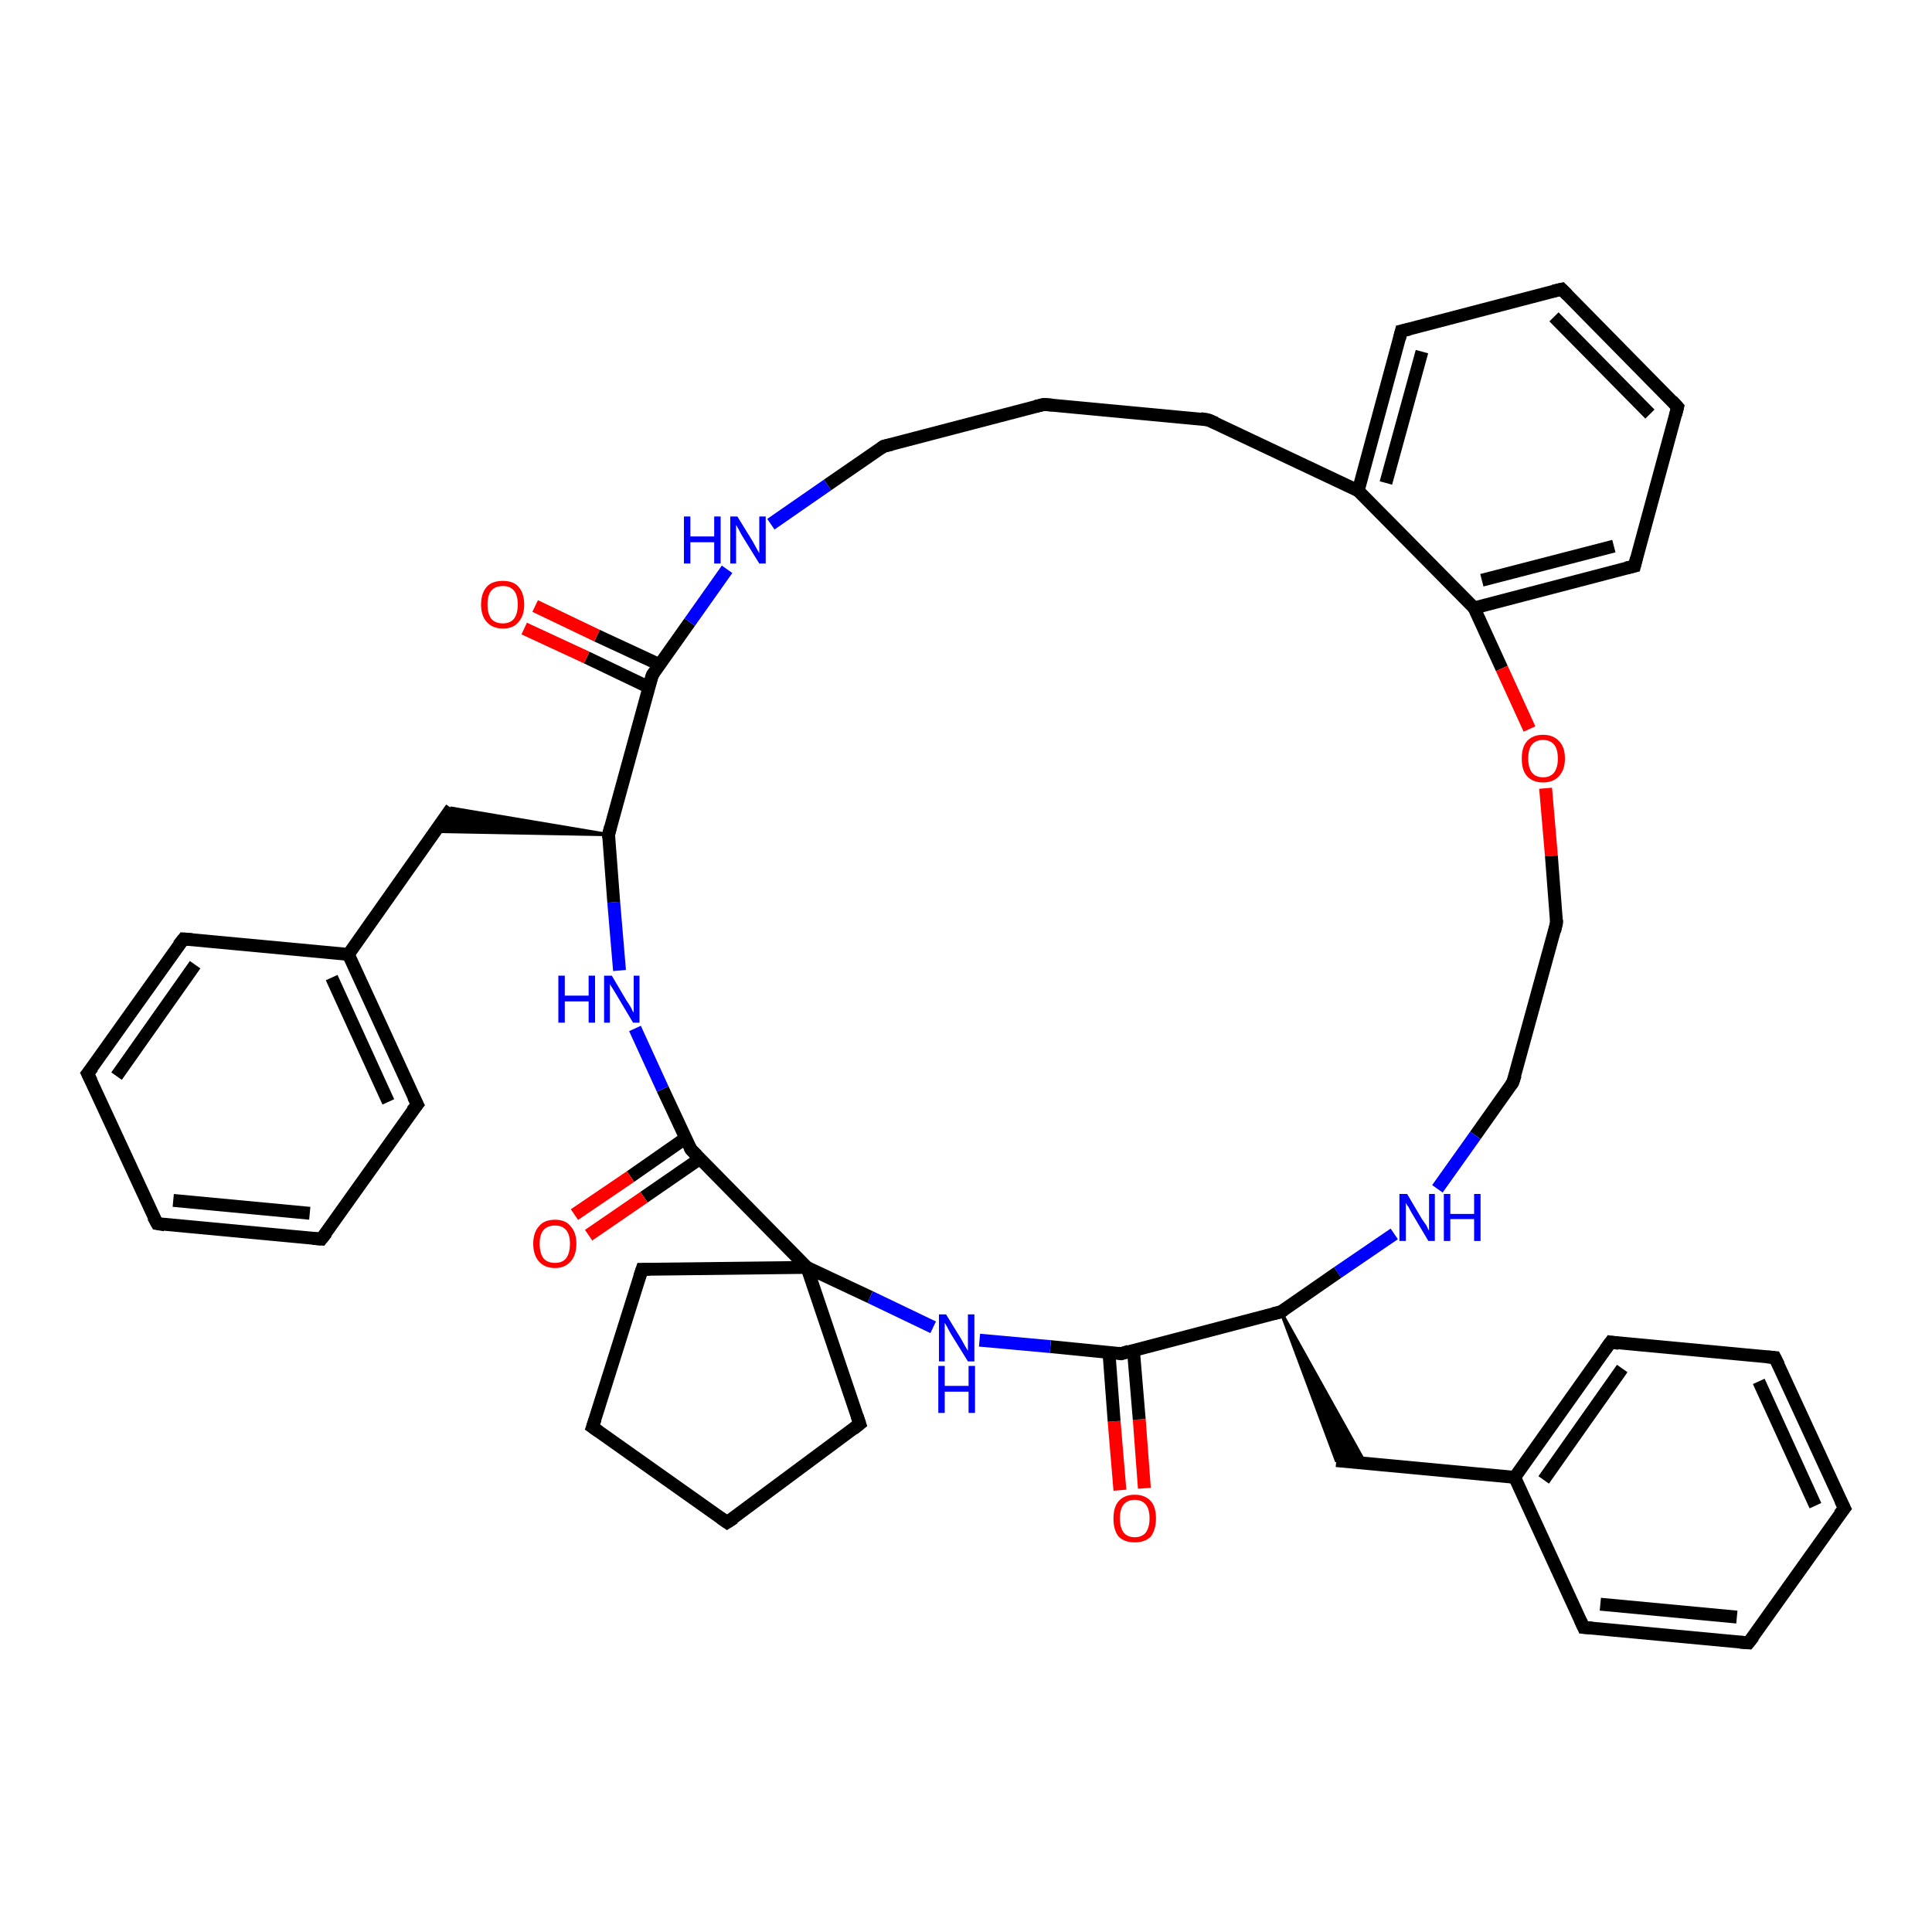 <?xml version='1.0' encoding='iso-8859-1'?>
<svg version='1.1' baseProfile='full'
              xmlns='http://www.w3.org/2000/svg'
                      xmlns:rdkit='http://www.rdkit.org/xml'
                      xmlns:xlink='http://www.w3.org/1999/xlink'
                  xml:space='preserve'
width='300px' height='300px' viewBox='0 0 300 300'>
<!-- END OF HEADER -->
<rect style='opacity:1.0;fill:#FFFFFF;stroke:none' width='300.0' height='300.0' x='0.0' y='0.0'> </rect>
<path class='bond-0 atom-0 atom-1' d='M 173.9,231.4 L 173.0,220.7' style='fill:none;fill-rule:evenodd;stroke:#FF0000;stroke-width:2.0px;stroke-linecap:butt;stroke-linejoin:miter;stroke-opacity:1' />
<path class='bond-0 atom-0 atom-1' d='M 173.0,220.7 L 172.2,210.0' style='fill:none;fill-rule:evenodd;stroke:#000000;stroke-width:2.0px;stroke-linecap:butt;stroke-linejoin:miter;stroke-opacity:1' />
<path class='bond-0 atom-0 atom-1' d='M 177.7,231.1 L 176.9,220.4' style='fill:none;fill-rule:evenodd;stroke:#FF0000;stroke-width:2.0px;stroke-linecap:butt;stroke-linejoin:miter;stroke-opacity:1' />
<path class='bond-0 atom-0 atom-1' d='M 176.9,220.4 L 176.0,209.7' style='fill:none;fill-rule:evenodd;stroke:#000000;stroke-width:2.0px;stroke-linecap:butt;stroke-linejoin:miter;stroke-opacity:1' />
<path class='bond-1 atom-1 atom-2' d='M 174.1,210.2 L 163.1,209.1' style='fill:none;fill-rule:evenodd;stroke:#000000;stroke-width:2.0px;stroke-linecap:butt;stroke-linejoin:miter;stroke-opacity:1' />
<path class='bond-1 atom-1 atom-2' d='M 163.1,209.1 L 152.1,208.1' style='fill:none;fill-rule:evenodd;stroke:#0000FF;stroke-width:2.0px;stroke-linecap:butt;stroke-linejoin:miter;stroke-opacity:1' />
<path class='bond-2 atom-2 atom-3' d='M 144.9,206.1 L 135.1,201.4' style='fill:none;fill-rule:evenodd;stroke:#0000FF;stroke-width:2.0px;stroke-linecap:butt;stroke-linejoin:miter;stroke-opacity:1' />
<path class='bond-2 atom-2 atom-3' d='M 135.1,201.4 L 125.3,196.8' style='fill:none;fill-rule:evenodd;stroke:#000000;stroke-width:2.0px;stroke-linecap:butt;stroke-linejoin:miter;stroke-opacity:1' />
<path class='bond-3 atom-3 atom-4' d='M 125.3,196.8 L 133.5,221.1' style='fill:none;fill-rule:evenodd;stroke:#000000;stroke-width:2.0px;stroke-linecap:butt;stroke-linejoin:miter;stroke-opacity:1' />
<path class='bond-4 atom-4 atom-5' d='M 133.5,221.1 L 112.9,236.4' style='fill:none;fill-rule:evenodd;stroke:#000000;stroke-width:2.0px;stroke-linecap:butt;stroke-linejoin:miter;stroke-opacity:1' />
<path class='bond-5 atom-5 atom-6' d='M 112.9,236.4 L 92.0,221.6' style='fill:none;fill-rule:evenodd;stroke:#000000;stroke-width:2.0px;stroke-linecap:butt;stroke-linejoin:miter;stroke-opacity:1' />
<path class='bond-6 atom-6 atom-7' d='M 92.0,221.6 L 99.7,197.1' style='fill:none;fill-rule:evenodd;stroke:#000000;stroke-width:2.0px;stroke-linecap:butt;stroke-linejoin:miter;stroke-opacity:1' />
<path class='bond-7 atom-3 atom-8' d='M 125.3,196.8 L 107.3,178.5' style='fill:none;fill-rule:evenodd;stroke:#000000;stroke-width:2.0px;stroke-linecap:butt;stroke-linejoin:miter;stroke-opacity:1' />
<path class='bond-8 atom-8 atom-9' d='M 106.5,176.7 L 97.9,182.7' style='fill:none;fill-rule:evenodd;stroke:#000000;stroke-width:2.0px;stroke-linecap:butt;stroke-linejoin:miter;stroke-opacity:1' />
<path class='bond-8 atom-8 atom-9' d='M 97.9,182.7 L 89.2,188.6' style='fill:none;fill-rule:evenodd;stroke:#FF0000;stroke-width:2.0px;stroke-linecap:butt;stroke-linejoin:miter;stroke-opacity:1' />
<path class='bond-8 atom-8 atom-9' d='M 108.7,179.9 L 100.0,185.9' style='fill:none;fill-rule:evenodd;stroke:#000000;stroke-width:2.0px;stroke-linecap:butt;stroke-linejoin:miter;stroke-opacity:1' />
<path class='bond-8 atom-8 atom-9' d='M 100.0,185.9 L 91.4,191.8' style='fill:none;fill-rule:evenodd;stroke:#FF0000;stroke-width:2.0px;stroke-linecap:butt;stroke-linejoin:miter;stroke-opacity:1' />
<path class='bond-9 atom-8 atom-10' d='M 107.3,178.5 L 102.9,169.1' style='fill:none;fill-rule:evenodd;stroke:#000000;stroke-width:2.0px;stroke-linecap:butt;stroke-linejoin:miter;stroke-opacity:1' />
<path class='bond-9 atom-8 atom-10' d='M 102.9,169.1 L 98.6,159.7' style='fill:none;fill-rule:evenodd;stroke:#0000FF;stroke-width:2.0px;stroke-linecap:butt;stroke-linejoin:miter;stroke-opacity:1' />
<path class='bond-10 atom-10 atom-11' d='M 96.2,150.7 L 95.3,140.1' style='fill:none;fill-rule:evenodd;stroke:#0000FF;stroke-width:2.0px;stroke-linecap:butt;stroke-linejoin:miter;stroke-opacity:1' />
<path class='bond-10 atom-10 atom-11' d='M 95.3,140.1 L 94.5,129.6' style='fill:none;fill-rule:evenodd;stroke:#000000;stroke-width:2.0px;stroke-linecap:butt;stroke-linejoin:miter;stroke-opacity:1' />
<path class='bond-11 atom-11 atom-12' d='M 94.5,129.6 L 67.6,129.1 L 70.1,125.5 Z' style='fill:#000000;fill-rule:evenodd;fill-opacity:1;stroke:#000000;stroke-width:0.5px;stroke-linecap:butt;stroke-linejoin:miter;stroke-opacity:1;' />
<path class='bond-12 atom-12 atom-13' d='M 70.1,125.5 L 54.1,148.2' style='fill:none;fill-rule:evenodd;stroke:#000000;stroke-width:2.0px;stroke-linecap:butt;stroke-linejoin:miter;stroke-opacity:1' />
<path class='bond-13 atom-13 atom-14' d='M 54.1,148.2 L 64.8,171.5' style='fill:none;fill-rule:evenodd;stroke:#000000;stroke-width:2.0px;stroke-linecap:butt;stroke-linejoin:miter;stroke-opacity:1' />
<path class='bond-13 atom-13 atom-14' d='M 51.5,151.8 L 60.3,171.1' style='fill:none;fill-rule:evenodd;stroke:#000000;stroke-width:2.0px;stroke-linecap:butt;stroke-linejoin:miter;stroke-opacity:1' />
<path class='bond-14 atom-14 atom-15' d='M 64.8,171.5 L 49.9,192.4' style='fill:none;fill-rule:evenodd;stroke:#000000;stroke-width:2.0px;stroke-linecap:butt;stroke-linejoin:miter;stroke-opacity:1' />
<path class='bond-15 atom-15 atom-16' d='M 49.9,192.4 L 24.4,190.0' style='fill:none;fill-rule:evenodd;stroke:#000000;stroke-width:2.0px;stroke-linecap:butt;stroke-linejoin:miter;stroke-opacity:1' />
<path class='bond-15 atom-15 atom-16' d='M 48.1,188.4 L 26.9,186.4' style='fill:none;fill-rule:evenodd;stroke:#000000;stroke-width:2.0px;stroke-linecap:butt;stroke-linejoin:miter;stroke-opacity:1' />
<path class='bond-16 atom-16 atom-17' d='M 24.4,190.0 L 13.6,166.7' style='fill:none;fill-rule:evenodd;stroke:#000000;stroke-width:2.0px;stroke-linecap:butt;stroke-linejoin:miter;stroke-opacity:1' />
<path class='bond-17 atom-17 atom-18' d='M 13.6,166.7 L 28.5,145.8' style='fill:none;fill-rule:evenodd;stroke:#000000;stroke-width:2.0px;stroke-linecap:butt;stroke-linejoin:miter;stroke-opacity:1' />
<path class='bond-17 atom-17 atom-18' d='M 18.1,167.1 L 30.3,149.8' style='fill:none;fill-rule:evenodd;stroke:#000000;stroke-width:2.0px;stroke-linecap:butt;stroke-linejoin:miter;stroke-opacity:1' />
<path class='bond-18 atom-11 atom-19' d='M 94.5,129.6 L 101.3,104.8' style='fill:none;fill-rule:evenodd;stroke:#000000;stroke-width:2.0px;stroke-linecap:butt;stroke-linejoin:miter;stroke-opacity:1' />
<path class='bond-19 atom-19 atom-20' d='M 102.4,103.2 L 92.7,98.7' style='fill:none;fill-rule:evenodd;stroke:#000000;stroke-width:2.0px;stroke-linecap:butt;stroke-linejoin:miter;stroke-opacity:1' />
<path class='bond-19 atom-19 atom-20' d='M 92.7,98.7 L 83.1,94.1' style='fill:none;fill-rule:evenodd;stroke:#FF0000;stroke-width:2.0px;stroke-linecap:butt;stroke-linejoin:miter;stroke-opacity:1' />
<path class='bond-19 atom-19 atom-20' d='M 100.7,106.7 L 91.1,102.1' style='fill:none;fill-rule:evenodd;stroke:#000000;stroke-width:2.0px;stroke-linecap:butt;stroke-linejoin:miter;stroke-opacity:1' />
<path class='bond-19 atom-19 atom-20' d='M 91.1,102.1 L 81.4,97.6' style='fill:none;fill-rule:evenodd;stroke:#FF0000;stroke-width:2.0px;stroke-linecap:butt;stroke-linejoin:miter;stroke-opacity:1' />
<path class='bond-20 atom-19 atom-21' d='M 101.3,104.8 L 107.1,96.6' style='fill:none;fill-rule:evenodd;stroke:#000000;stroke-width:2.0px;stroke-linecap:butt;stroke-linejoin:miter;stroke-opacity:1' />
<path class='bond-20 atom-19 atom-21' d='M 107.1,96.6 L 112.9,88.4' style='fill:none;fill-rule:evenodd;stroke:#0000FF;stroke-width:2.0px;stroke-linecap:butt;stroke-linejoin:miter;stroke-opacity:1' />
<path class='bond-21 atom-21 atom-22' d='M 119.7,81.4 L 128.5,75.3' style='fill:none;fill-rule:evenodd;stroke:#0000FF;stroke-width:2.0px;stroke-linecap:butt;stroke-linejoin:miter;stroke-opacity:1' />
<path class='bond-21 atom-21 atom-22' d='M 128.5,75.3 L 137.2,69.3' style='fill:none;fill-rule:evenodd;stroke:#000000;stroke-width:2.0px;stroke-linecap:butt;stroke-linejoin:miter;stroke-opacity:1' />
<path class='bond-22 atom-22 atom-23' d='M 137.2,69.3 L 162.1,62.8' style='fill:none;fill-rule:evenodd;stroke:#000000;stroke-width:2.0px;stroke-linecap:butt;stroke-linejoin:miter;stroke-opacity:1' />
<path class='bond-23 atom-23 atom-24' d='M 162.1,62.8 L 187.6,65.2' style='fill:none;fill-rule:evenodd;stroke:#000000;stroke-width:2.0px;stroke-linecap:butt;stroke-linejoin:miter;stroke-opacity:1' />
<path class='bond-24 atom-24 atom-25' d='M 187.6,65.2 L 210.9,76.2' style='fill:none;fill-rule:evenodd;stroke:#000000;stroke-width:2.0px;stroke-linecap:butt;stroke-linejoin:miter;stroke-opacity:1' />
<path class='bond-25 atom-25 atom-26' d='M 210.9,76.2 L 217.6,51.4' style='fill:none;fill-rule:evenodd;stroke:#000000;stroke-width:2.0px;stroke-linecap:butt;stroke-linejoin:miter;stroke-opacity:1' />
<path class='bond-25 atom-25 atom-26' d='M 215.2,75.0 L 220.8,54.6' style='fill:none;fill-rule:evenodd;stroke:#000000;stroke-width:2.0px;stroke-linecap:butt;stroke-linejoin:miter;stroke-opacity:1' />
<path class='bond-26 atom-26 atom-27' d='M 217.6,51.4 L 242.5,44.9' style='fill:none;fill-rule:evenodd;stroke:#000000;stroke-width:2.0px;stroke-linecap:butt;stroke-linejoin:miter;stroke-opacity:1' />
<path class='bond-27 atom-27 atom-28' d='M 242.5,44.9 L 260.5,63.2' style='fill:none;fill-rule:evenodd;stroke:#000000;stroke-width:2.0px;stroke-linecap:butt;stroke-linejoin:miter;stroke-opacity:1' />
<path class='bond-27 atom-27 atom-28' d='M 241.3,49.2 L 256.2,64.3' style='fill:none;fill-rule:evenodd;stroke:#000000;stroke-width:2.0px;stroke-linecap:butt;stroke-linejoin:miter;stroke-opacity:1' />
<path class='bond-28 atom-28 atom-29' d='M 260.5,63.2 L 253.8,87.9' style='fill:none;fill-rule:evenodd;stroke:#000000;stroke-width:2.0px;stroke-linecap:butt;stroke-linejoin:miter;stroke-opacity:1' />
<path class='bond-29 atom-29 atom-30' d='M 253.8,87.9 L 228.9,94.4' style='fill:none;fill-rule:evenodd;stroke:#000000;stroke-width:2.0px;stroke-linecap:butt;stroke-linejoin:miter;stroke-opacity:1' />
<path class='bond-29 atom-29 atom-30' d='M 250.6,84.8 L 230.1,90.1' style='fill:none;fill-rule:evenodd;stroke:#000000;stroke-width:2.0px;stroke-linecap:butt;stroke-linejoin:miter;stroke-opacity:1' />
<path class='bond-30 atom-30 atom-31' d='M 228.9,94.4 L 233.2,103.8' style='fill:none;fill-rule:evenodd;stroke:#000000;stroke-width:2.0px;stroke-linecap:butt;stroke-linejoin:miter;stroke-opacity:1' />
<path class='bond-30 atom-30 atom-31' d='M 233.2,103.8 L 237.5,113.2' style='fill:none;fill-rule:evenodd;stroke:#FF0000;stroke-width:2.0px;stroke-linecap:butt;stroke-linejoin:miter;stroke-opacity:1' />
<path class='bond-31 atom-31 atom-32' d='M 240.0,122.4 L 240.9,132.9' style='fill:none;fill-rule:evenodd;stroke:#FF0000;stroke-width:2.0px;stroke-linecap:butt;stroke-linejoin:miter;stroke-opacity:1' />
<path class='bond-31 atom-31 atom-32' d='M 240.9,132.9 L 241.7,143.3' style='fill:none;fill-rule:evenodd;stroke:#000000;stroke-width:2.0px;stroke-linecap:butt;stroke-linejoin:miter;stroke-opacity:1' />
<path class='bond-32 atom-32 atom-33' d='M 241.7,143.3 L 234.9,168.1' style='fill:none;fill-rule:evenodd;stroke:#000000;stroke-width:2.0px;stroke-linecap:butt;stroke-linejoin:miter;stroke-opacity:1' />
<path class='bond-33 atom-33 atom-34' d='M 234.9,168.1 L 229.1,176.3' style='fill:none;fill-rule:evenodd;stroke:#000000;stroke-width:2.0px;stroke-linecap:butt;stroke-linejoin:miter;stroke-opacity:1' />
<path class='bond-33 atom-33 atom-34' d='M 229.1,176.3 L 223.2,184.6' style='fill:none;fill-rule:evenodd;stroke:#0000FF;stroke-width:2.0px;stroke-linecap:butt;stroke-linejoin:miter;stroke-opacity:1' />
<path class='bond-34 atom-34 atom-35' d='M 216.5,191.6 L 207.7,197.6' style='fill:none;fill-rule:evenodd;stroke:#0000FF;stroke-width:2.0px;stroke-linecap:butt;stroke-linejoin:miter;stroke-opacity:1' />
<path class='bond-34 atom-34 atom-35' d='M 207.7,197.6 L 198.9,203.7' style='fill:none;fill-rule:evenodd;stroke:#000000;stroke-width:2.0px;stroke-linecap:butt;stroke-linejoin:miter;stroke-opacity:1' />
<path class='bond-35 atom-35 atom-36' d='M 198.9,203.7 L 212.0,227.2 L 207.5,226.8 Z' style='fill:#000000;fill-rule:evenodd;fill-opacity:1;stroke:#000000;stroke-width:0.5px;stroke-linecap:butt;stroke-linejoin:miter;stroke-opacity:1;' />
<path class='bond-36 atom-36 atom-37' d='M 207.5,226.8 L 235.2,229.4' style='fill:none;fill-rule:evenodd;stroke:#000000;stroke-width:2.0px;stroke-linecap:butt;stroke-linejoin:miter;stroke-opacity:1' />
<path class='bond-37 atom-37 atom-38' d='M 235.2,229.4 L 250.1,208.4' style='fill:none;fill-rule:evenodd;stroke:#000000;stroke-width:2.0px;stroke-linecap:butt;stroke-linejoin:miter;stroke-opacity:1' />
<path class='bond-37 atom-37 atom-38' d='M 239.7,229.8 L 251.9,212.5' style='fill:none;fill-rule:evenodd;stroke:#000000;stroke-width:2.0px;stroke-linecap:butt;stroke-linejoin:miter;stroke-opacity:1' />
<path class='bond-38 atom-38 atom-39' d='M 250.1,208.4 L 275.6,210.8' style='fill:none;fill-rule:evenodd;stroke:#000000;stroke-width:2.0px;stroke-linecap:butt;stroke-linejoin:miter;stroke-opacity:1' />
<path class='bond-39 atom-39 atom-40' d='M 275.6,210.8 L 286.4,234.2' style='fill:none;fill-rule:evenodd;stroke:#000000;stroke-width:2.0px;stroke-linecap:butt;stroke-linejoin:miter;stroke-opacity:1' />
<path class='bond-39 atom-39 atom-40' d='M 273.1,214.5 L 281.9,233.8' style='fill:none;fill-rule:evenodd;stroke:#000000;stroke-width:2.0px;stroke-linecap:butt;stroke-linejoin:miter;stroke-opacity:1' />
<path class='bond-40 atom-40 atom-41' d='M 286.4,234.2 L 271.5,255.1' style='fill:none;fill-rule:evenodd;stroke:#000000;stroke-width:2.0px;stroke-linecap:butt;stroke-linejoin:miter;stroke-opacity:1' />
<path class='bond-41 atom-41 atom-42' d='M 271.5,255.1 L 245.9,252.7' style='fill:none;fill-rule:evenodd;stroke:#000000;stroke-width:2.0px;stroke-linecap:butt;stroke-linejoin:miter;stroke-opacity:1' />
<path class='bond-41 atom-41 atom-42' d='M 269.7,251.1 L 248.5,249.1' style='fill:none;fill-rule:evenodd;stroke:#000000;stroke-width:2.0px;stroke-linecap:butt;stroke-linejoin:miter;stroke-opacity:1' />
<path class='bond-42 atom-35 atom-1' d='M 198.9,203.7 L 174.1,210.2' style='fill:none;fill-rule:evenodd;stroke:#000000;stroke-width:2.0px;stroke-linecap:butt;stroke-linejoin:miter;stroke-opacity:1' />
<path class='bond-43 atom-42 atom-37' d='M 245.9,252.7 L 235.2,229.4' style='fill:none;fill-rule:evenodd;stroke:#000000;stroke-width:2.0px;stroke-linecap:butt;stroke-linejoin:miter;stroke-opacity:1' />
<path class='bond-44 atom-7 atom-3' d='M 99.7,197.1 L 125.3,196.8' style='fill:none;fill-rule:evenodd;stroke:#000000;stroke-width:2.0px;stroke-linecap:butt;stroke-linejoin:miter;stroke-opacity:1' />
<path class='bond-45 atom-18 atom-13' d='M 28.5,145.8 L 54.1,148.2' style='fill:none;fill-rule:evenodd;stroke:#000000;stroke-width:2.0px;stroke-linecap:butt;stroke-linejoin:miter;stroke-opacity:1' />
<path class='bond-46 atom-30 atom-25' d='M 228.9,94.4 L 210.9,76.2' style='fill:none;fill-rule:evenodd;stroke:#000000;stroke-width:2.0px;stroke-linecap:butt;stroke-linejoin:miter;stroke-opacity:1' />
<path d='M 173.6,210.1 L 174.1,210.2 L 175.3,209.8' style='fill:none;stroke:#000000;stroke-width:2.0px;stroke-linecap:butt;stroke-linejoin:miter;stroke-opacity:1;' />
<path d='M 133.1,219.9 L 133.5,221.1 L 132.5,221.9' style='fill:none;stroke:#000000;stroke-width:2.0px;stroke-linecap:butt;stroke-linejoin:miter;stroke-opacity:1;' />
<path d='M 114.0,235.7 L 112.9,236.4 L 111.9,235.7' style='fill:none;stroke:#000000;stroke-width:2.0px;stroke-linecap:butt;stroke-linejoin:miter;stroke-opacity:1;' />
<path d='M 93.0,222.3 L 92.0,221.6 L 92.4,220.4' style='fill:none;stroke:#000000;stroke-width:2.0px;stroke-linecap:butt;stroke-linejoin:miter;stroke-opacity:1;' />
<path d='M 99.3,198.3 L 99.7,197.1 L 100.9,197.1' style='fill:none;stroke:#000000;stroke-width:2.0px;stroke-linecap:butt;stroke-linejoin:miter;stroke-opacity:1;' />
<path d='M 108.2,179.4 L 107.3,178.5 L 107.1,178.1' style='fill:none;stroke:#000000;stroke-width:2.0px;stroke-linecap:butt;stroke-linejoin:miter;stroke-opacity:1;' />
<path d='M 94.5,130.1 L 94.5,129.6 L 94.8,128.4' style='fill:none;stroke:#000000;stroke-width:2.0px;stroke-linecap:butt;stroke-linejoin:miter;stroke-opacity:1;' />
<path d='M 64.2,170.3 L 64.8,171.5 L 64.0,172.5' style='fill:none;stroke:#000000;stroke-width:2.0px;stroke-linecap:butt;stroke-linejoin:miter;stroke-opacity:1;' />
<path d='M 50.7,191.4 L 49.9,192.4 L 48.6,192.3' style='fill:none;stroke:#000000;stroke-width:2.0px;stroke-linecap:butt;stroke-linejoin:miter;stroke-opacity:1;' />
<path d='M 25.6,190.2 L 24.4,190.0 L 23.8,188.9' style='fill:none;stroke:#000000;stroke-width:2.0px;stroke-linecap:butt;stroke-linejoin:miter;stroke-opacity:1;' />
<path d='M 14.2,167.9 L 13.6,166.7 L 14.4,165.7' style='fill:none;stroke:#000000;stroke-width:2.0px;stroke-linecap:butt;stroke-linejoin:miter;stroke-opacity:1;' />
<path d='M 27.7,146.8 L 28.5,145.8 L 29.8,145.9' style='fill:none;stroke:#000000;stroke-width:2.0px;stroke-linecap:butt;stroke-linejoin:miter;stroke-opacity:1;' />
<path d='M 100.9,106.1 L 101.3,104.8 L 101.6,104.4' style='fill:none;stroke:#000000;stroke-width:2.0px;stroke-linecap:butt;stroke-linejoin:miter;stroke-opacity:1;' />
<path d='M 136.8,69.6 L 137.2,69.3 L 138.5,69.0' style='fill:none;stroke:#000000;stroke-width:2.0px;stroke-linecap:butt;stroke-linejoin:miter;stroke-opacity:1;' />
<path d='M 160.8,63.1 L 162.1,62.8 L 163.4,62.9' style='fill:none;stroke:#000000;stroke-width:2.0px;stroke-linecap:butt;stroke-linejoin:miter;stroke-opacity:1;' />
<path d='M 186.4,65.0 L 187.6,65.2 L 188.8,65.7' style='fill:none;stroke:#000000;stroke-width:2.0px;stroke-linecap:butt;stroke-linejoin:miter;stroke-opacity:1;' />
<path d='M 217.3,52.6 L 217.6,51.4 L 218.9,51.1' style='fill:none;stroke:#000000;stroke-width:2.0px;stroke-linecap:butt;stroke-linejoin:miter;stroke-opacity:1;' />
<path d='M 241.2,45.2 L 242.5,44.9 L 243.4,45.8' style='fill:none;stroke:#000000;stroke-width:2.0px;stroke-linecap:butt;stroke-linejoin:miter;stroke-opacity:1;' />
<path d='M 259.6,62.2 L 260.5,63.2 L 260.2,64.4' style='fill:none;stroke:#000000;stroke-width:2.0px;stroke-linecap:butt;stroke-linejoin:miter;stroke-opacity:1;' />
<path d='M 254.1,86.7 L 253.8,87.9 L 252.5,88.2' style='fill:none;stroke:#000000;stroke-width:2.0px;stroke-linecap:butt;stroke-linejoin:miter;stroke-opacity:1;' />
<path d='M 241.7,142.8 L 241.7,143.3 L 241.4,144.6' style='fill:none;stroke:#000000;stroke-width:2.0px;stroke-linecap:butt;stroke-linejoin:miter;stroke-opacity:1;' />
<path d='M 235.3,166.9 L 234.9,168.1 L 234.6,168.5' style='fill:none;stroke:#000000;stroke-width:2.0px;stroke-linecap:butt;stroke-linejoin:miter;stroke-opacity:1;' />
<path d='M 199.4,203.4 L 198.9,203.7 L 197.7,204.0' style='fill:none;stroke:#000000;stroke-width:2.0px;stroke-linecap:butt;stroke-linejoin:miter;stroke-opacity:1;' />
<path d='M 249.3,209.5 L 250.1,208.4 L 251.4,208.6' style='fill:none;stroke:#000000;stroke-width:2.0px;stroke-linecap:butt;stroke-linejoin:miter;stroke-opacity:1;' />
<path d='M 274.4,210.7 L 275.6,210.8 L 276.2,212.0' style='fill:none;stroke:#000000;stroke-width:2.0px;stroke-linecap:butt;stroke-linejoin:miter;stroke-opacity:1;' />
<path d='M 285.8,233.0 L 286.4,234.2 L 285.6,235.2' style='fill:none;stroke:#000000;stroke-width:2.0px;stroke-linecap:butt;stroke-linejoin:miter;stroke-opacity:1;' />
<path d='M 272.3,254.1 L 271.5,255.1 L 270.2,255.0' style='fill:none;stroke:#000000;stroke-width:2.0px;stroke-linecap:butt;stroke-linejoin:miter;stroke-opacity:1;' />
<path d='M 247.2,252.8 L 245.9,252.7 L 245.4,251.6' style='fill:none;stroke:#000000;stroke-width:2.0px;stroke-linecap:butt;stroke-linejoin:miter;stroke-opacity:1;' />
<path class='atom-0' d='M 172.9 235.8
Q 172.9 234.0, 173.7 233.1
Q 174.6 232.1, 176.2 232.1
Q 177.8 232.1, 178.7 233.1
Q 179.5 234.0, 179.5 235.8
Q 179.5 237.5, 178.7 238.6
Q 177.8 239.5, 176.2 239.5
Q 174.6 239.5, 173.7 238.6
Q 172.9 237.6, 172.9 235.8
M 176.2 238.7
Q 177.3 238.7, 177.9 238.0
Q 178.5 237.2, 178.5 235.8
Q 178.5 234.3, 177.9 233.6
Q 177.3 232.9, 176.2 232.9
Q 175.1 232.9, 174.5 233.6
Q 173.9 234.3, 173.9 235.8
Q 173.9 237.2, 174.5 238.0
Q 175.1 238.7, 176.2 238.7
' fill='#FF0000'/>
<path class='atom-2' d='M 146.9 204.1
L 149.3 208.0
Q 149.5 208.4, 149.9 209.1
Q 150.3 209.7, 150.3 209.8
L 150.3 204.1
L 151.3 204.1
L 151.3 211.4
L 150.3 211.4
L 147.7 207.2
Q 147.4 206.7, 147.1 206.1
Q 146.8 205.6, 146.7 205.4
L 146.7 211.4
L 145.8 211.4
L 145.8 204.1
L 146.9 204.1
' fill='#0000FF'/>
<path class='atom-2' d='M 145.7 212.1
L 146.7 212.1
L 146.7 215.2
L 150.4 215.2
L 150.4 212.1
L 151.4 212.1
L 151.4 219.4
L 150.4 219.4
L 150.4 216.1
L 146.7 216.1
L 146.7 219.4
L 145.7 219.4
L 145.7 212.1
' fill='#0000FF'/>
<path class='atom-9' d='M 82.8 193.1
Q 82.8 191.4, 83.7 190.4
Q 84.5 189.4, 86.2 189.4
Q 87.8 189.4, 88.6 190.4
Q 89.5 191.4, 89.5 193.1
Q 89.5 194.9, 88.6 195.9
Q 87.7 196.9, 86.2 196.9
Q 84.6 196.9, 83.7 195.9
Q 82.8 194.9, 82.8 193.1
M 86.2 196.1
Q 87.3 196.1, 87.9 195.4
Q 88.5 194.6, 88.5 193.1
Q 88.5 191.7, 87.9 191.0
Q 87.3 190.3, 86.2 190.3
Q 85.0 190.3, 84.4 191.0
Q 83.8 191.7, 83.8 193.1
Q 83.8 194.6, 84.4 195.4
Q 85.0 196.1, 86.2 196.1
' fill='#FF0000'/>
<path class='atom-10' d='M 86.7 151.5
L 87.7 151.5
L 87.7 154.6
L 91.4 154.6
L 91.4 151.5
L 92.4 151.5
L 92.4 158.8
L 91.4 158.8
L 91.4 155.5
L 87.7 155.5
L 87.7 158.8
L 86.7 158.8
L 86.7 151.5
' fill='#0000FF'/>
<path class='atom-10' d='M 95.0 151.5
L 97.3 155.4
Q 97.6 155.8, 98.0 156.5
Q 98.3 157.2, 98.4 157.2
L 98.4 151.5
L 99.3 151.5
L 99.3 158.8
L 98.3 158.8
L 95.8 154.6
Q 95.5 154.1, 95.2 153.6
Q 94.8 153.0, 94.7 152.8
L 94.7 158.8
L 93.8 158.8
L 93.8 151.5
L 95.0 151.5
' fill='#0000FF'/>
<path class='atom-20' d='M 74.7 93.9
Q 74.7 92.1, 75.6 91.1
Q 76.4 90.2, 78.1 90.2
Q 79.7 90.2, 80.5 91.1
Q 81.4 92.1, 81.4 93.9
Q 81.4 95.6, 80.5 96.6
Q 79.7 97.6, 78.1 97.6
Q 76.5 97.6, 75.6 96.6
Q 74.7 95.6, 74.7 93.9
M 78.1 96.8
Q 79.2 96.8, 79.8 96.1
Q 80.4 95.3, 80.4 93.9
Q 80.4 92.4, 79.8 91.7
Q 79.2 91.0, 78.1 91.0
Q 76.9 91.0, 76.3 91.7
Q 75.7 92.4, 75.7 93.9
Q 75.7 95.3, 76.3 96.1
Q 76.9 96.8, 78.1 96.8
' fill='#FF0000'/>
<path class='atom-21' d='M 106.2 80.2
L 107.2 80.2
L 107.2 83.3
L 110.9 83.3
L 110.9 80.2
L 111.9 80.2
L 111.9 87.5
L 110.9 87.5
L 110.9 84.2
L 107.2 84.2
L 107.2 87.5
L 106.2 87.5
L 106.2 80.2
' fill='#0000FF'/>
<path class='atom-21' d='M 114.5 80.2
L 116.9 84.1
Q 117.1 84.5, 117.5 85.2
Q 117.9 85.9, 117.9 85.9
L 117.9 80.2
L 118.9 80.2
L 118.9 87.5
L 117.9 87.5
L 115.3 83.3
Q 115.0 82.8, 114.7 82.2
Q 114.4 81.7, 114.3 81.5
L 114.3 87.5
L 113.4 87.5
L 113.4 80.2
L 114.5 80.2
' fill='#0000FF'/>
<path class='atom-31' d='M 236.3 117.8
Q 236.3 116.0, 237.1 115.1
Q 238.0 114.1, 239.6 114.1
Q 241.2 114.1, 242.1 115.1
Q 243.0 116.0, 243.0 117.8
Q 243.0 119.5, 242.1 120.5
Q 241.2 121.5, 239.6 121.5
Q 238.0 121.5, 237.1 120.5
Q 236.3 119.6, 236.3 117.8
M 239.6 120.7
Q 240.7 120.7, 241.3 120.0
Q 241.9 119.2, 241.9 117.8
Q 241.9 116.3, 241.3 115.6
Q 240.7 114.9, 239.6 114.9
Q 238.5 114.9, 237.9 115.6
Q 237.3 116.3, 237.3 117.8
Q 237.3 119.2, 237.9 120.0
Q 238.5 120.7, 239.6 120.7
' fill='#FF0000'/>
<path class='atom-34' d='M 218.5 185.4
L 220.8 189.3
Q 221.1 189.7, 221.5 190.3
Q 221.8 191.0, 221.9 191.1
L 221.9 185.4
L 222.8 185.4
L 222.8 192.7
L 221.8 192.7
L 219.3 188.5
Q 219.0 188.0, 218.7 187.4
Q 218.3 186.9, 218.3 186.7
L 218.3 192.7
L 217.3 192.7
L 217.3 185.4
L 218.5 185.4
' fill='#0000FF'/>
<path class='atom-34' d='M 224.2 185.4
L 225.2 185.4
L 225.2 188.5
L 228.9 188.5
L 228.9 185.4
L 229.9 185.4
L 229.9 192.7
L 228.9 192.7
L 228.9 189.3
L 225.2 189.3
L 225.2 192.7
L 224.2 192.7
L 224.2 185.4
' fill='#0000FF'/>
</svg>
